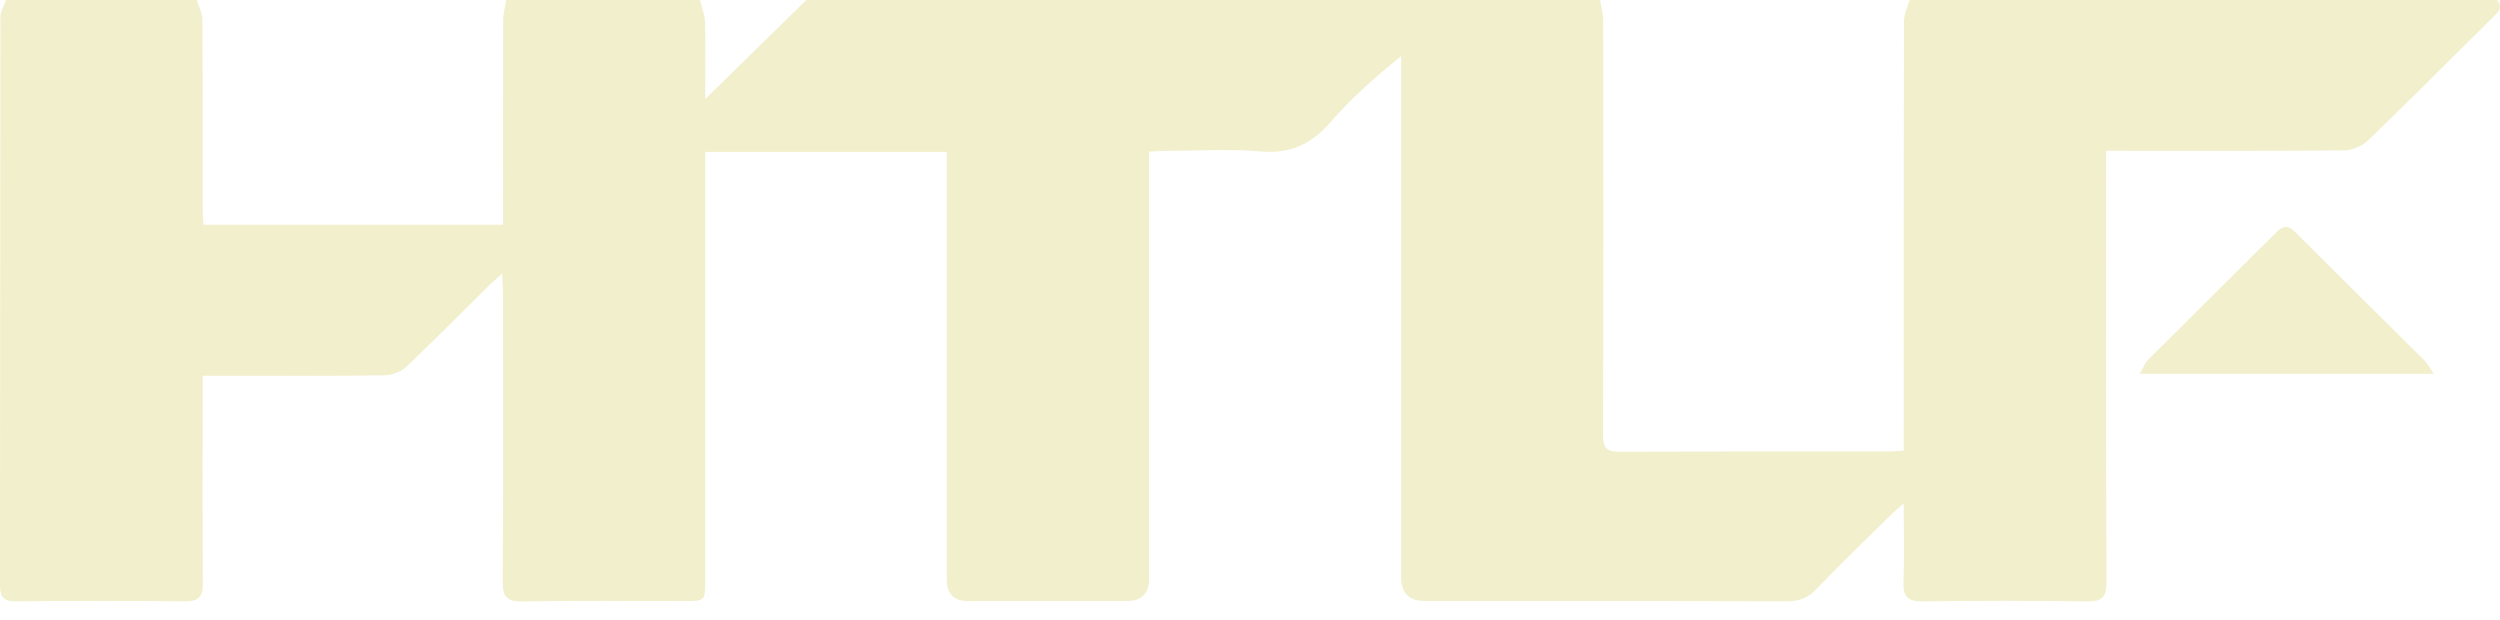 <?xml version="1.0" encoding="UTF-8"?> <svg xmlns="http://www.w3.org/2000/svg" width="117" height="29" viewBox="0 0 117 29" fill="none"><path d="M89.368 0C98.535 0 107.702 0 116.869 0C117.18 0.39 116.871 0.607 116.63 0.846C114.698 2.759 112.782 4.686 110.823 6.572C110.548 6.838 110.075 7.034 109.691 7.038C106.278 7.073 102.865 7.059 99.453 7.059C99.173 7.059 98.893 7.059 98.568 7.059V8.037C98.568 14.44 98.558 20.843 98.582 27.247C98.585 27.95 98.368 28.156 97.667 28.146C95.108 28.109 92.548 28.108 89.989 28.146C89.261 28.157 89.057 27.899 89.082 27.219C89.124 26.049 89.094 24.877 89.094 23.557C88.797 23.824 88.619 23.972 88.454 24.135C87.297 25.278 86.123 26.404 84.999 27.579C84.591 28.004 84.173 28.144 83.594 28.142C77.963 28.123 72.331 28.131 66.7 28.131C65.949 28.131 65.573 27.755 65.572 27.003C65.572 19.15 65.572 11.297 65.572 3.444C65.572 3.172 65.572 2.9 65.572 2.629C64.34 3.62 63.231 4.605 62.269 5.716C61.372 6.754 60.38 7.208 58.981 7.087C57.53 6.961 56.058 7.057 54.595 7.061C54.338 7.061 54.081 7.083 53.775 7.096V8.037C53.775 14.391 53.775 20.747 53.775 27.101C53.775 27.787 53.421 28.13 52.712 28.131C50.249 28.131 47.787 28.131 45.325 28.131C44.651 28.131 44.313 27.801 44.312 27.143C44.312 20.764 44.312 14.384 44.312 8.005C44.312 7.722 44.312 7.438 44.312 7.106H33.004V7.987C33.004 14.391 33.004 20.794 33.004 27.198C33.004 28.11 32.983 28.129 32.058 28.13C29.523 28.131 26.987 28.101 24.452 28.148C23.681 28.163 23.521 27.897 23.527 27.19C23.555 22.696 23.542 18.201 23.539 13.707C23.539 13.455 23.518 13.203 23.499 12.803C23.216 13.06 23.038 13.21 22.874 13.372C21.596 14.634 20.336 15.915 19.033 17.15C18.784 17.385 18.367 17.56 18.026 17.565C15.492 17.599 12.956 17.583 10.42 17.583C10.134 17.583 9.849 17.583 9.484 17.583C9.484 17.933 9.484 18.192 9.484 18.451C9.484 21.399 9.473 24.347 9.494 27.295C9.498 27.911 9.309 28.15 8.657 28.143C6.024 28.114 3.391 28.119 0.758 28.142C0.181 28.146 0 27.95 0 27.386C0.013 18.518 0.007 9.65 0.02 0.782C0.02 0.521 0.193 0.262 0.285 0.001C3.259 0.001 6.234 0.001 9.208 0.001C9.3 0.312 9.47 0.622 9.472 0.934C9.492 3.876 9.483 6.819 9.485 9.763C9.485 10.017 9.507 10.273 9.518 10.518H23.541V9.666C23.541 6.771 23.536 3.877 23.548 0.982C23.549 0.655 23.641 0.328 23.69 0.002C26.713 0.002 29.736 0.002 32.759 0.002C32.841 0.344 32.985 0.685 32.994 1.029C33.024 2.194 33.005 3.361 33.005 4.635C34.66 3.013 36.196 1.508 37.733 0.003C50.118 0.003 62.502 0.003 74.887 0.003C74.936 0.33 75.029 0.658 75.029 0.985C75.038 7.437 75.045 13.888 75.021 20.339C75.018 20.989 75.208 21.149 75.843 21.145C80.011 21.119 84.179 21.133 88.348 21.13C88.582 21.13 88.815 21.105 89.093 21.089V20.146C89.093 13.767 89.088 7.388 89.105 1.009C89.105 0.673 89.276 0.338 89.369 0.003L89.368 0Z" fill="#E7E5AA" fill-opacity="0.6"></path><path d="M113.906 17.494H100.141C100.291 17.235 100.371 16.997 100.531 16.838C102.52 14.85 104.526 12.878 106.514 10.887C106.838 10.563 107.074 10.518 107.418 10.863C109.423 12.87 111.445 14.86 113.455 16.862C113.596 17.002 113.69 17.188 113.907 17.494H113.906Z" fill="#E7E5AA" fill-opacity="0.6"></path></svg> 